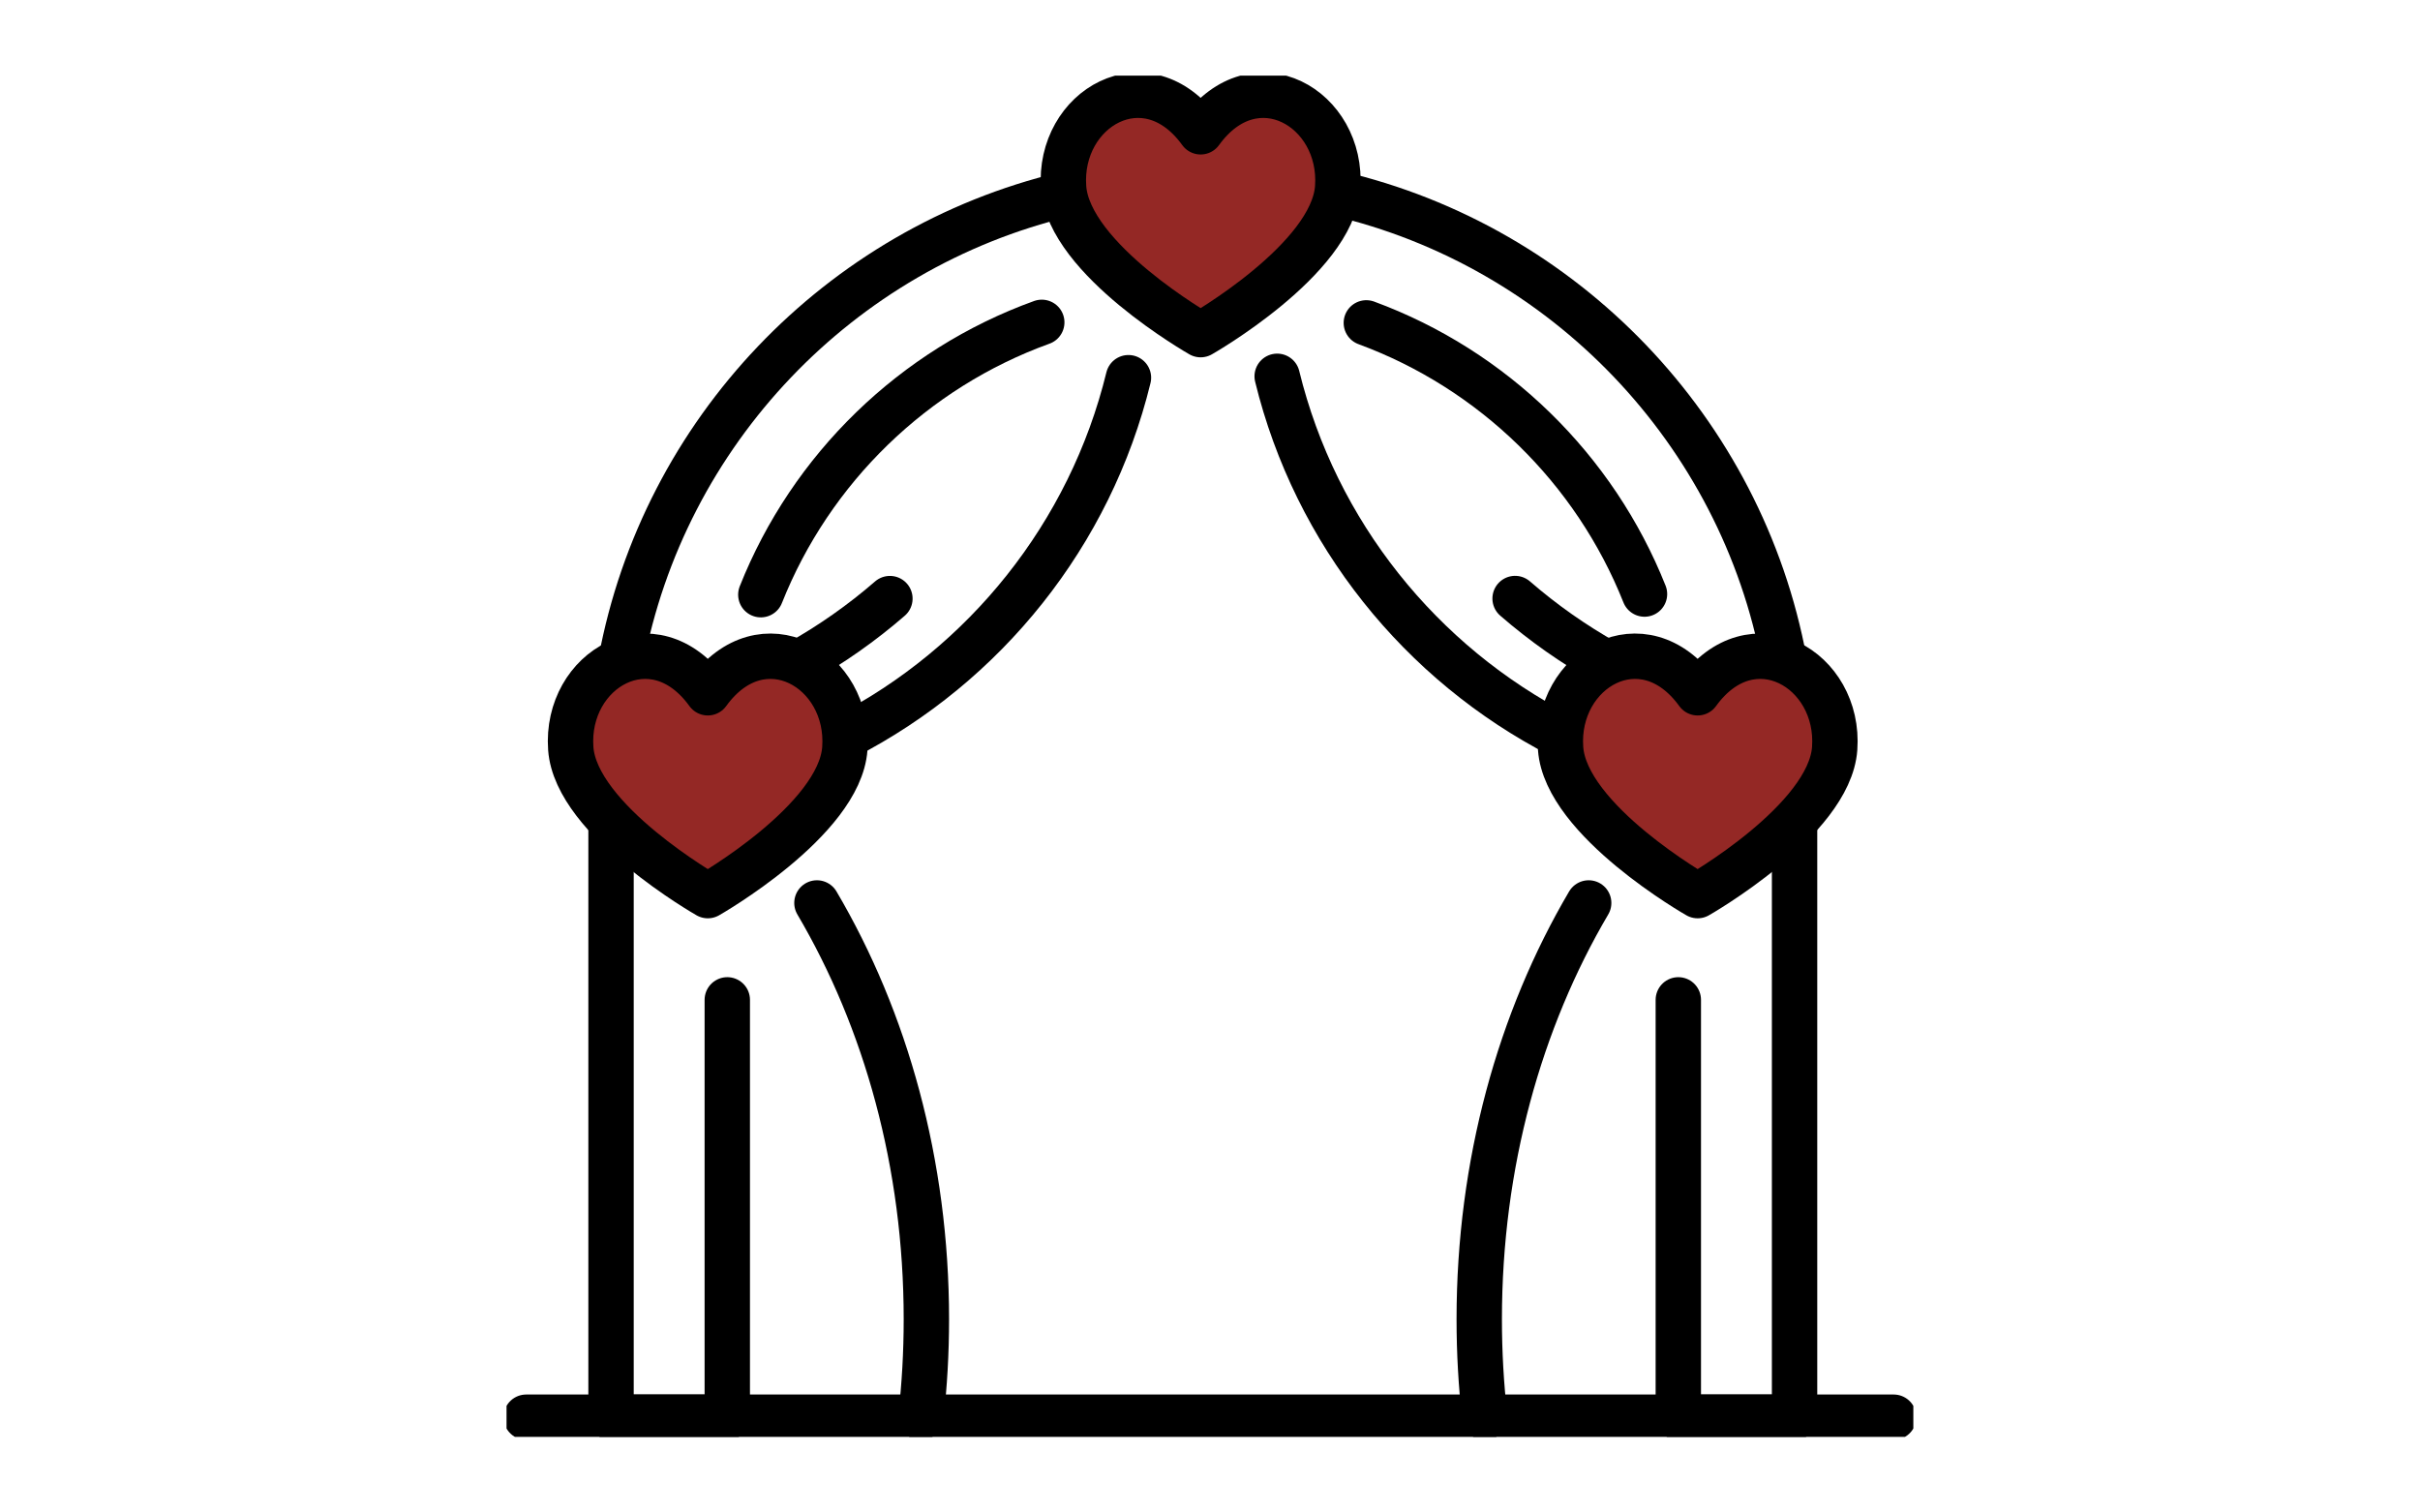 <?xml version="1.0" encoding="UTF-8" standalone="no"?>
<svg xmlns="http://www.w3.org/2000/svg" xmlns:xlink="http://www.w3.org/1999/xlink" xmlns:serif="http://www.serif.com/" width="100%" height="100%" viewBox="0 0 160 100" version="1.1" xml:space="preserve" style="fill-rule:evenodd;clip-rule:evenodd;stroke-linecap:round;stroke-linejoin:round;">
    <g transform="matrix(1,0,0,1,-1527.51,-1390)">
        <g id="hochzeiten">
            <g>
                <clipPath id="_clip1">
                    <rect x="1561" y="1395" width="93.012" height="90"></rect>
                </clipPath>
                <g clip-path="url(#_clip1)">
                    <g>
                        <g>
                            <clipPath id="_clip2">
                                <rect x="1561" y="1395" width="93.25" height="90" clip-rule="nonzero"></rect>
                            </clipPath>
                            <g clip-path="url(#_clip2)">
                                <g transform="matrix(0.689,-0.725,0.725,0.689,1532.65,1418.54)">
                                    <path d="M13.725,36.489C26.671,28.084 43.46,28.147 56.314,36.489" style="fill:none;fill-rule:nonzero;stroke:black;stroke-width:3px;"></path>
                                </g>
                                <g transform="matrix(-0.718,0.696,-0.696,-0.718,1663.01,1420.28)">
                                    <path d="M41.596,52.811C49.806,56.511 59.278,56.497 67.467,52.811" style="fill:none;fill-rule:nonzero;stroke:black;stroke-width:3px;"></path>
                                </g>
                                <g transform="matrix(1,0,0,-1,1549.32,1616.39)">
                                    <path d="M26.275,160.283L26.275,132.69L18.589,132.69L18.589,172.097" style="fill:none;fill-rule:nonzero;stroke:black;stroke-width:3px;"></path>
                                </g>
                                <g transform="matrix(-0.62,0.785,-0.785,-0.62,1687.37,1412.85)">
                                    <path d="M54.488,65.566C64.185,61.132 75.265,61.249 84.749,65.566" style="fill:none;fill-rule:nonzero;stroke:black;stroke-width:3px;"></path>
                                </g>
                                <g transform="matrix(0.818,-0.575,0.575,0.818,1483.55,1385.45)">
                                    <path d="M51.364,95.228C53.822,95.48 56.291,95.477 58.73,95.228" style="fill:none;fill-rule:nonzero;stroke:black;stroke-width:3px;"></path>
                                </g>
                                <g transform="matrix(1,0,0,-1,1526.29,1630.94)">
                                    <path d="M55.232,181.24C59.785,173.51 62.468,163.998 62.468,153.713C62.468,151.515 62.345,149.355 62.103,147.238" style="fill:none;fill-rule:nonzero;stroke:black;stroke-width:3px;"></path>
                                </g>
                                <g transform="matrix(1,0,0,-1,1562.3,1483.7)">
                                    <path d="M0,0L90.412,0" style="fill:none;fill-rule:nonzero;stroke:black;stroke-width:3px;"></path>
                                </g>
                                <g transform="matrix(1,0,0,-1,1553.84,1550.01)">
                                    <path d="M20.467,114.206C24.056,119.168 29.903,115.763 29.527,110.52C29.184,105.757 20.467,100.795 20.467,100.795C20.467,100.795 11.749,105.757 11.407,110.52C11.03,115.763 16.877,119.168 20.467,114.206Z" style="fill:rgb(148,40,37);fill-rule:nonzero;stroke:black;stroke-width:3px;"></path>
                                </g>
                                <g transform="matrix(0.691,0.723,-0.723,0.691,1544.61,1275.59)">
                                    <path d="M141.184,36.347C154.098,27.9 171.015,27.843 184.008,36.347" style="fill:none;fill-rule:nonzero;stroke:black;stroke-width:3px;"></path>
                                </g>
                                <g transform="matrix(0.716,0.698,-0.698,0.716,1547.83,1269.13)">
                                    <path d="M149.42,52.964C157.577,49.323 166.967,49.333 175.107,52.964" style="fill:none;fill-rule:nonzero;stroke:black;stroke-width:3px;"></path>
                                </g>
                                <g transform="matrix(1,0,0,-1,1429.93,1616.39)">
                                    <path d="M216.229,172.096L216.229,132.69L208.543,132.69L208.543,160.283" style="fill:none;fill-rule:nonzero;stroke:black;stroke-width:3px;"></path>
                                </g>
                                <g transform="matrix(-0.62,-0.785,0.785,-0.62,1660.67,1582.38)">
                                    <path d="M131.33,65.565C140.815,61.248 151.895,61.131 161.592,65.565" style="fill:none;fill-rule:nonzero;stroke:black;stroke-width:3px;"></path>
                                </g>
                                <g transform="matrix(0.818,0.575,-0.575,0.818,1536.1,1248.81)">
                                    <path d="M178.897,95.228C181.336,95.477 183.805,95.48 186.263,95.228" style="fill:none;fill-rule:nonzero;stroke:black;stroke-width:3px;"></path>
                                </g>
                                <g transform="matrix(1,0,0,-1,1452.2,1630.94)">
                                    <path d="M173.476,147.237C173.234,149.354 173.111,151.514 173.111,153.712C173.111,163.998 175.794,173.51 180.347,181.24" style="fill:none;fill-rule:nonzero;stroke:black;stroke-width:3px;"></path>
                                </g>
                                <g transform="matrix(1,0,0,-1,1443.11,1550.01)">
                                    <path d="M196.641,114.206C193.051,119.168 187.204,115.763 187.581,110.52C187.923,105.757 196.641,100.795 196.641,100.795C196.641,100.795 205.358,105.757 205.701,110.52C206.077,115.763 200.23,119.168 196.641,114.206Z" style="fill:rgb(148,40,37);fill-rule:nonzero;stroke:black;stroke-width:3px;"></path>
                                </g>
                                <g transform="matrix(1,0,0,-1,1498.72,1413.08)">
                                    <path d="M108.171,14.366C104.581,19.328 98.734,15.923 99.111,10.68C99.453,5.917 108.171,0.955 108.171,0.955C108.171,0.955 116.888,5.917 117.231,10.68C117.607,15.923 111.76,19.328 108.171,14.366Z" style="fill:rgb(148,40,37);fill-rule:nonzero;stroke:black;stroke-width:3px;"></path>
                                </g>
                            </g>
                        </g>
                    </g>
                </g>
            </g>
        </g>
    </g>
</svg>
